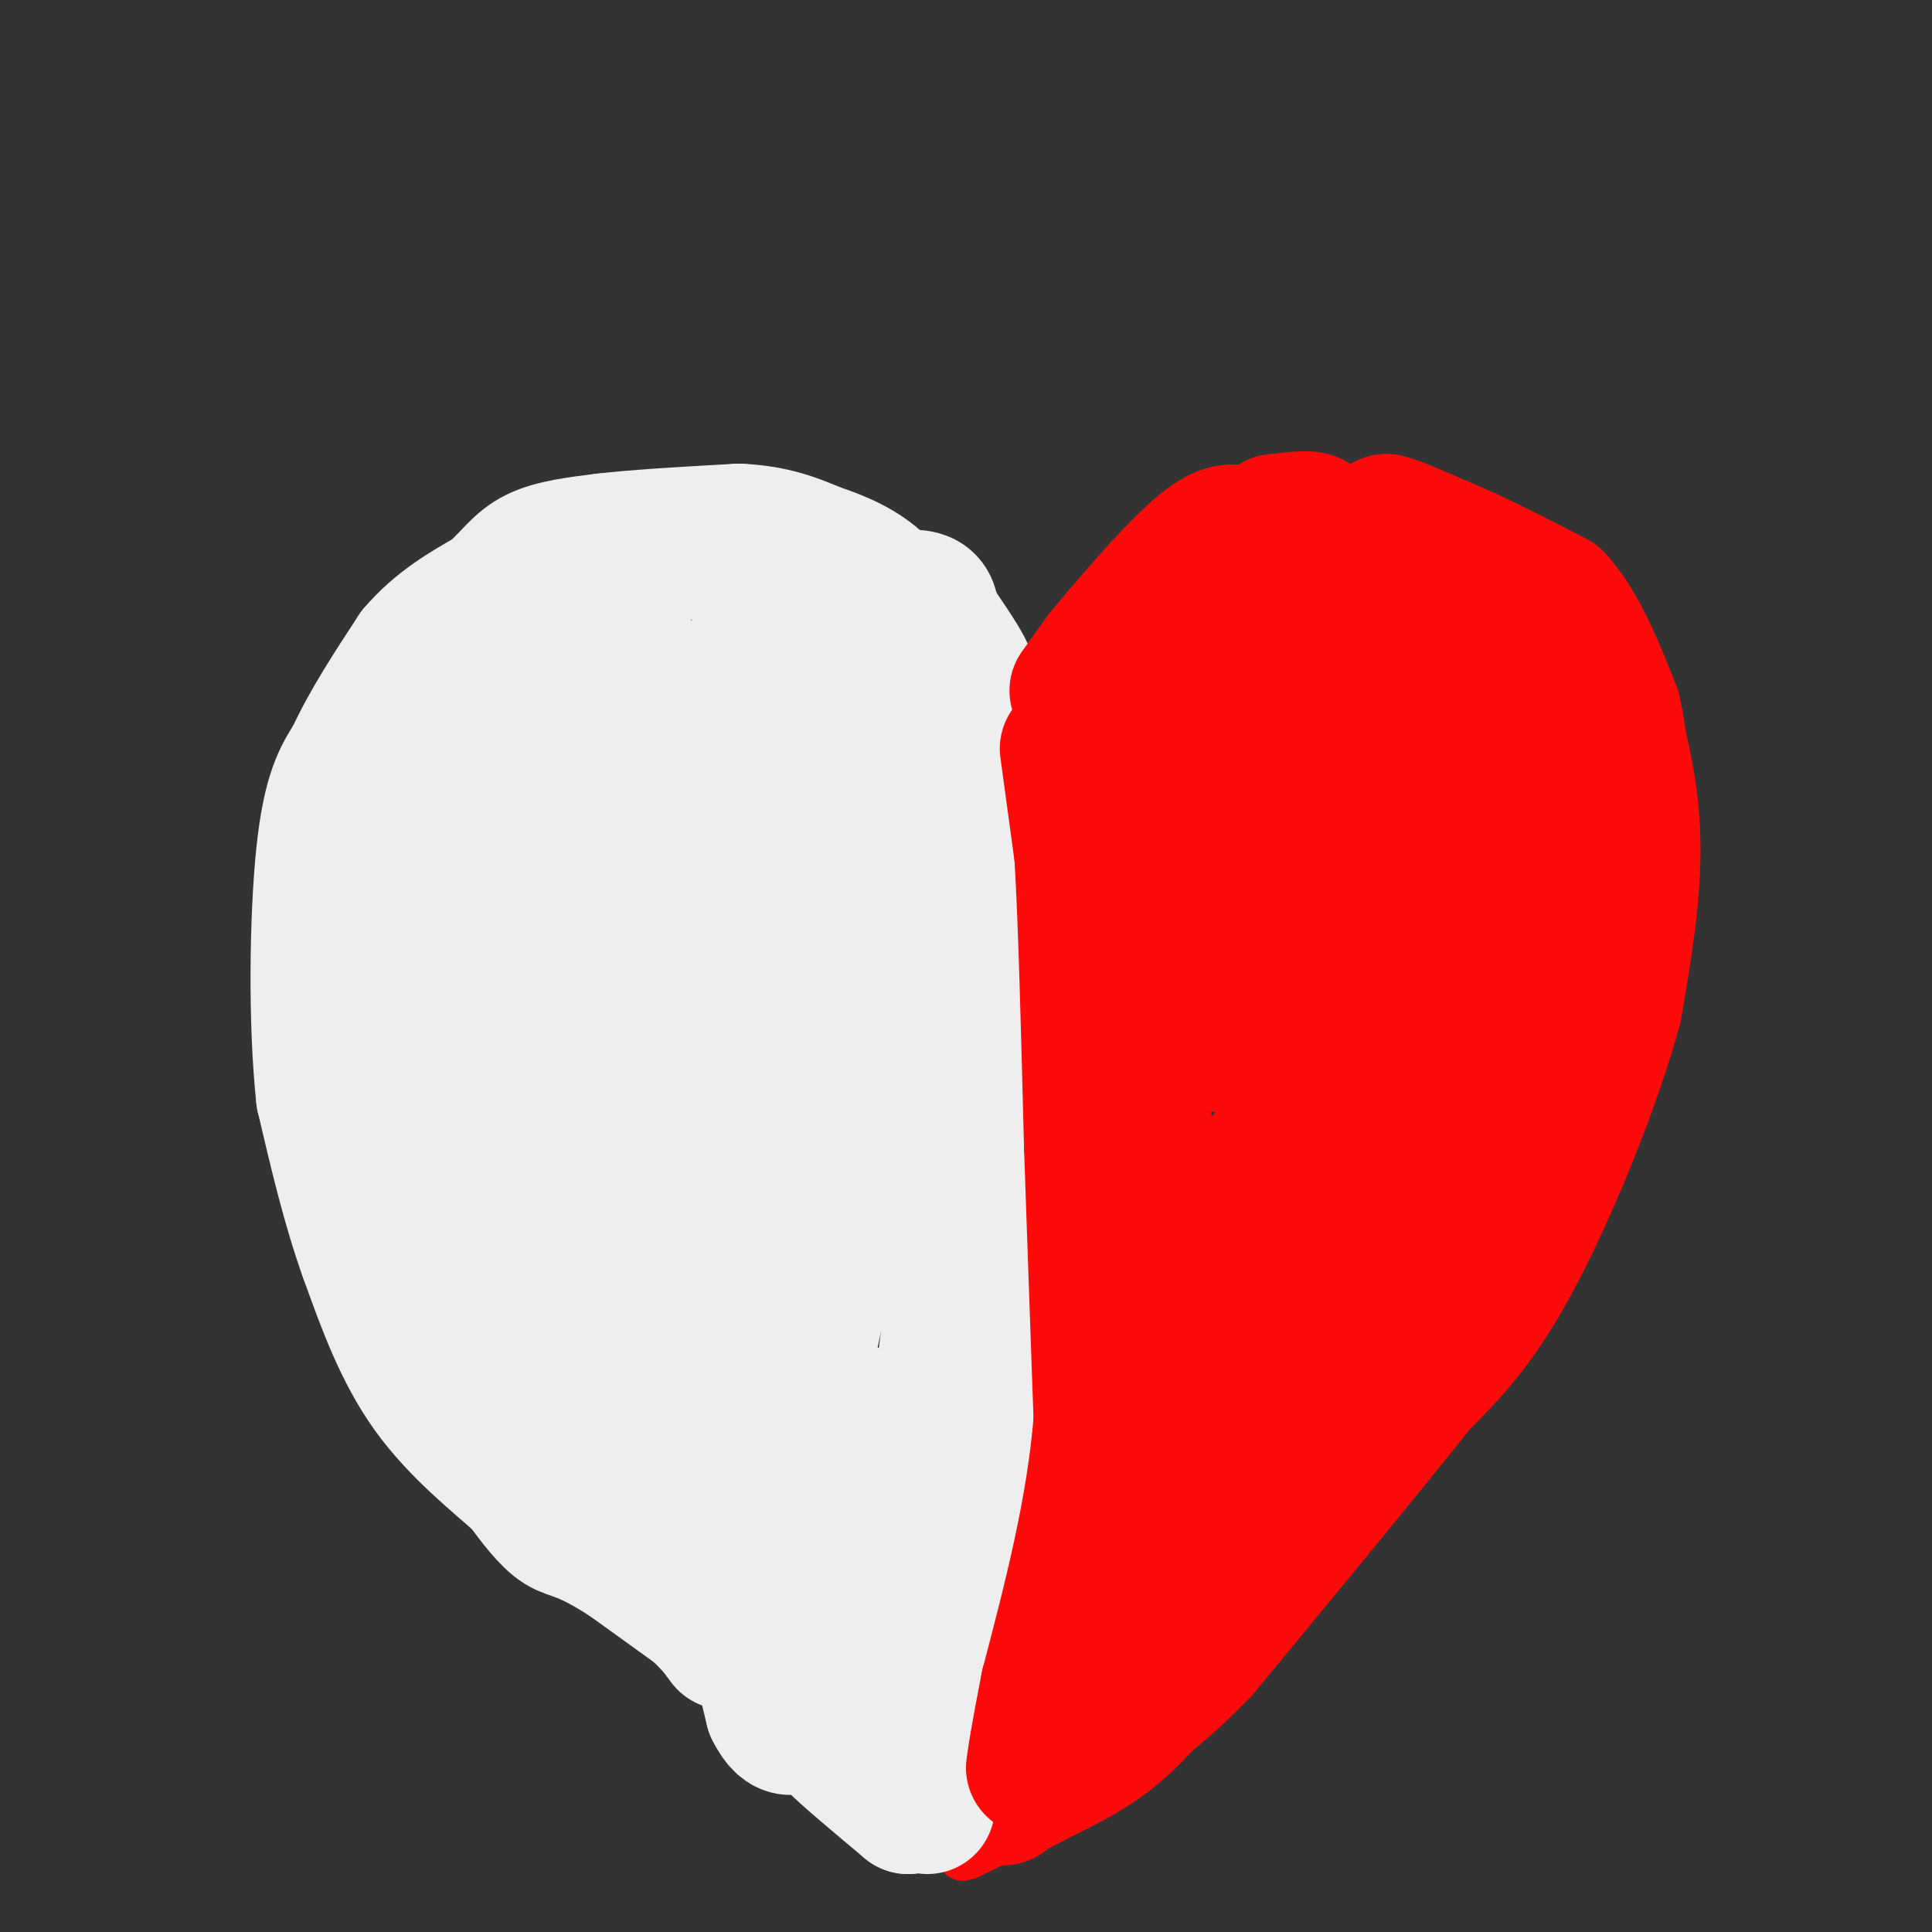 <svg viewBox='0 0 400 400' version='1.1' xmlns='http://www.w3.org/2000/svg' xmlns:xlink='http://www.w3.org/1999/xlink'><rect x="0" y="0" width="400" height="400" fill="#333333" stroke="none"/><g fill='none' stroke='#000000' stroke-width='6' stroke-linecap='round' stroke-linejoin='round'><path d='M178,371c0.000,0.000 -48.000,-36.000 -48,-36'/><path d='M130,335c-15.644,-13.244 -30.756,-28.356 -40,-39c-9.244,-10.644 -12.622,-16.822 -16,-23'/><path d='M74,273c-4.622,-9.400 -8.178,-21.400 -10,-32c-1.822,-10.600 -1.911,-19.800 -2,-29'/><path d='M62,212c-0.533,-7.489 -0.867,-11.711 1,-22c1.867,-10.289 5.933,-26.644 10,-43'/><path d='M73,147c7.750,-13.762 22.125,-26.667 29,-33c6.875,-6.333 6.250,-6.095 10,-7c3.750,-0.905 11.875,-2.952 20,-5'/><path d='M132,102c9.289,-1.444 22.511,-2.556 31,-1c8.489,1.556 12.244,5.778 16,10'/><path d='M179,111c5.600,2.311 11.600,3.089 16,6c4.400,2.911 7.200,7.956 10,13'/><path d='M205,130c2.667,4.667 4.333,9.833 6,15'/></g>
<g fill='none' stroke='#FD0A0A' stroke-width='6' stroke-linecap='round' stroke-linejoin='round'><path d='M213,148c0.000,0.000 30.000,-39.000 30,-39'/><path d='M243,109c7.511,-7.622 11.289,-7.178 17,-7c5.711,0.178 13.356,0.089 21,0'/><path d='M281,102c4.467,-0.489 5.133,-1.711 10,0c4.867,1.711 13.933,6.356 23,11'/><path d='M314,113c7.400,2.956 14.400,4.844 19,9c4.600,4.156 6.800,10.578 9,17'/><path d='M342,139c3.133,8.244 6.467,20.356 7,33c0.533,12.644 -1.733,25.822 -4,39'/><path d='M345,211c-4.578,17.044 -14.022,40.156 -22,55c-7.978,14.844 -14.489,21.422 -21,28'/><path d='M302,294c-11.000,13.833 -28.000,34.417 -45,55'/><path d='M257,349c-12.500,13.000 -21.250,18.000 -30,23'/><path d='M227,372c-8.000,5.500 -13.000,7.750 -18,10'/><path d='M209,382c-4.333,2.333 -6.167,3.167 -8,4'/><path d='M201,386c-1.833,0.667 -2.417,0.333 -3,0'/></g>
<g fill='none' stroke='#000000' stroke-width='6' stroke-linecap='round' stroke-linejoin='round'><path d='M173,368c0.000,0.000 21.000,13.000 21,13'/><path d='M194,381c3.667,2.500 2.333,2.250 1,2'/></g>
<g fill='none' stroke='#FD0A0A' stroke-width='28' stroke-linecap='round' stroke-linejoin='round'><path d='M226,152c0.000,0.000 17.000,-20.000 17,-20'/><path d='M243,132c4.289,-5.333 6.511,-8.667 10,-11c3.489,-2.333 8.244,-3.667 13,-5'/><path d='M266,116c2.911,-0.956 3.689,-0.844 3,-1c-0.689,-0.156 -2.844,-0.578 -5,-1'/><path d='M264,114c0.500,-1.167 4.250,-3.583 8,-6'/><path d='M272,108c0.000,-1.000 -4.000,-0.500 -8,0'/><path d='M264,108c2.667,1.000 13.333,3.500 24,6'/><path d='M288,114c5.500,1.167 7.250,1.083 9,1'/><path d='M297,115c-0.167,-1.000 -5.083,-4.000 -10,-7'/><path d='M287,108c1.167,0.000 9.083,3.500 17,7'/><path d='M304,115c5.833,2.667 11.917,5.833 18,9'/><path d='M322,124c5.000,5.333 8.500,14.167 12,23'/><path d='M334,147c2.333,9.667 2.167,22.333 2,35'/><path d='M336,182c-0.500,9.667 -2.750,16.333 -5,23'/><path d='M331,205c-3.833,11.333 -10.917,28.167 -18,45'/><path d='M313,250c-7.167,14.333 -16.083,27.667 -25,41'/><path d='M288,291c-8.500,11.667 -17.250,20.333 -26,29'/><path d='M262,320c-8.000,9.667 -15.000,19.333 -22,29'/><path d='M240,349c-5.500,6.667 -8.250,8.833 -11,11'/><path d='M229,360c-4.167,3.167 -9.083,5.583 -14,8'/><path d='M215,368c-3.000,1.667 -3.500,1.833 -4,2'/><path d='M211,370c-1.167,0.667 -2.083,1.333 -3,2'/><path d='M208,372c-0.500,0.333 -0.250,0.167 0,0'/><path d='M208,372c2.089,-1.778 7.311,-6.222 12,-14c4.689,-7.778 8.844,-18.889 13,-30'/><path d='M233,328c4.786,-11.833 10.250,-26.417 7,-21c-3.250,5.417 -15.214,30.833 -13,31c2.214,0.167 18.607,-24.917 35,-50'/><path d='M262,288c9.440,-14.107 15.542,-24.375 11,-15c-4.542,9.375 -19.726,38.393 -19,37c0.726,-1.393 17.363,-33.196 34,-65'/><path d='M288,245c9.416,-20.742 15.957,-40.096 20,-52c4.043,-11.904 5.589,-16.359 2,-3c-3.589,13.359 -12.311,44.531 -12,47c0.311,2.469 9.656,-23.766 19,-50'/><path d='M317,187c2.667,-14.333 -0.167,-25.167 -3,-36'/><path d='M314,151c-1.578,-7.822 -4.022,-9.378 -9,-11c-4.978,-1.622 -12.489,-3.311 -20,-5'/><path d='M285,135c-10.622,-0.644 -27.178,0.244 -35,3c-7.822,2.756 -6.911,7.378 -6,12'/><path d='M244,150c-2.167,5.167 -4.583,12.083 -7,19'/><path d='M237,169c-3.000,0.500 -7.000,-7.750 -11,-16'/><path d='M226,153c-1.667,0.667 -0.333,10.333 1,20'/><path d='M227,173c1.178,4.356 3.622,5.244 5,12c1.378,6.756 1.689,19.378 2,32'/><path d='M234,217c1.067,6.756 2.733,7.644 3,17c0.267,9.356 -0.867,27.178 -2,45'/><path d='M235,279c-1.733,11.800 -5.067,18.800 -3,17c2.067,-1.800 9.533,-12.400 17,-23'/><path d='M249,273c6.511,-13.800 14.289,-36.800 12,-32c-2.289,4.800 -14.644,37.400 -27,70'/><path d='M234,311c-5.400,8.133 -5.400,-6.533 -5,-9c0.400,-2.467 1.200,7.267 2,17'/><path d='M231,319c-0.833,8.333 -3.917,20.667 -7,33'/><path d='M224,352c-3.821,9.548 -9.875,16.917 -5,13c4.875,-3.917 20.679,-19.119 29,-29c8.321,-9.881 9.161,-14.440 10,-19'/><path d='M258,317c8.381,-17.571 24.333,-52.000 31,-79c6.667,-27.000 4.048,-46.571 0,-48c-4.048,-1.429 -9.524,15.286 -15,32'/><path d='M274,222c-5.781,12.868 -12.735,29.037 -8,15c4.735,-14.037 21.159,-58.279 22,-66c0.841,-7.721 -13.903,21.080 -20,32c-6.097,10.920 -3.549,3.960 -1,-3'/><path d='M267,200c0.429,-7.405 2.000,-24.417 0,-26c-2.000,-1.583 -7.571,12.262 -10,22c-2.429,9.738 -1.714,15.369 -1,21'/><path d='M256,217c-0.932,-0.894 -2.761,-13.629 -3,-26c-0.239,-12.371 1.111,-24.378 2,-30c0.889,-5.622 1.316,-4.860 4,-6c2.684,-1.140 7.624,-4.183 12,-5c4.376,-0.817 8.188,0.591 12,2'/><path d='M283,152c2.756,0.311 3.644,0.089 5,3c1.356,2.911 3.178,8.956 5,15'/><path d='M293,170c1.000,2.500 1.000,1.250 1,0'/></g>
<g fill='none' stroke='#EEEEEE' stroke-width='28' stroke-linecap='round' stroke-linejoin='round'><path d='M197,151c0.000,0.000 -6.000,-10.000 -6,-10'/><path d='M191,141c-2.333,-3.500 -5.167,-7.250 -8,-11'/><path d='M183,130c-3.000,-3.000 -6.500,-5.000 -10,-7'/><path d='M173,123c-5.500,-2.500 -14.250,-5.250 -23,-8'/><path d='M150,115c-7.333,-1.333 -14.167,-0.667 -21,0'/><path d='M129,115c-4.333,0.667 -4.667,2.333 -5,4'/><path d='M124,119c-1.167,1.333 -1.583,2.667 -2,4'/><path d='M122,123c-1.500,2.000 -4.250,5.000 -7,8'/><path d='M115,131c-1.000,-0.167 0.000,-4.583 1,-9'/><path d='M116,122c-3.333,1.500 -12.167,9.750 -21,18'/><path d='M95,140c-5.000,7.167 -7.000,16.083 -9,25'/><path d='M86,165c-1.833,7.500 -1.917,13.750 -2,20'/><path d='M84,185c-0.500,5.667 -0.750,9.833 -1,14'/><path d='M83,199c-0.167,2.833 -0.083,2.917 0,3'/><path d='M83,202c-0.167,2.333 -0.583,6.667 -1,11'/><path d='M82,213c-0.067,3.889 0.267,8.111 0,8c-0.267,-0.111 -1.133,-4.556 -2,-9'/><path d='M80,185c0.000,0.000 -1.000,24.000 -1,24'/><path d='M79,209c0.667,8.167 2.833,16.583 5,25'/><path d='M84,234c1.667,8.000 3.333,15.500 5,23'/><path d='M89,257c-0.822,0.378 -5.378,-10.178 -5,-9c0.378,1.178 5.689,14.089 11,27'/><path d='M95,275c5.000,7.667 12.000,13.333 19,19'/><path d='M114,294c7.500,6.500 16.750,13.250 26,20'/><path d='M140,314c7.167,5.833 12.083,10.417 17,15'/><path d='M157,329c4.833,4.667 8.417,8.833 12,13'/><path d='M169,342c4.333,4.167 9.167,8.083 14,12'/><path d='M183,354c3.500,3.500 5.250,6.250 7,9'/><path d='M190,363c2.000,2.333 3.500,3.667 5,5'/><path d='M195,368c1.333,-4.167 2.167,-17.083 3,-30'/><path d='M198,338c0.667,-8.000 0.833,-13.000 1,-18'/><path d='M174,320c0.000,0.000 -43.000,-43.000 -43,-43'/><path d='M131,277c-11.738,-12.298 -19.583,-21.542 -20,-15c-0.417,6.542 6.595,28.869 14,44c7.405,15.131 15.202,23.065 23,31'/><path d='M148,337c3.833,5.167 1.917,2.583 0,0'/><path d='M192,374c0.000,0.000 -19.000,-19.000 -19,-19'/><path d='M173,355c-10.333,-8.500 -26.667,-20.250 -43,-32'/><path d='M130,323c-9.444,-6.133 -11.556,-5.467 -14,-7c-2.444,-1.533 -5.222,-5.267 -8,-9'/><path d='M108,307c-4.889,-4.378 -13.111,-10.822 -19,-19c-5.889,-8.178 -9.444,-18.089 -13,-28'/><path d='M76,260c-3.667,-10.167 -6.333,-21.583 -9,-33'/><path d='M67,227c-1.667,-15.356 -1.333,-37.244 0,-50c1.333,-12.756 3.667,-16.378 6,-20'/><path d='M73,157c3.167,-7.000 8.083,-14.500 13,-22'/><path d='M86,135c4.833,-5.667 10.417,-8.833 16,-12'/><path d='M102,123c3.867,-3.511 5.533,-6.289 9,-8c3.467,-1.711 8.733,-2.356 14,-3'/><path d='M125,112c7.000,-0.833 17.500,-1.417 28,-2'/><path d='M153,110c7.333,0.333 11.667,2.167 16,4'/><path d='M169,114c5.067,1.644 9.733,3.756 13,7c3.267,3.244 5.133,7.622 7,12'/><path d='M189,133c1.667,3.833 2.333,7.417 3,11'/><path d='M192,144c-2.156,0.956 -9.044,-2.156 -11,-5c-1.956,-2.844 1.022,-5.422 4,-8'/><path d='M185,131c0.286,-2.488 -1.000,-4.708 0,-6c1.000,-1.292 4.286,-1.655 6,-1c1.714,0.655 1.857,2.327 2,4'/><path d='M193,128c1.956,2.978 5.844,8.422 7,11c1.156,2.578 -0.422,2.289 -2,2'/><path d='M198,141c-7.936,1.241 -26.777,3.343 -31,1c-4.223,-2.343 6.171,-9.131 11,-14c4.829,-4.869 4.094,-7.820 -2,-5c-6.094,2.820 -17.547,11.410 -29,20'/><path d='M147,143c-6.600,7.689 -8.600,16.911 -11,15c-2.400,-1.911 -5.200,-14.956 -8,-28'/><path d='M128,130c-2.395,-4.078 -4.383,-0.274 -9,6c-4.617,6.274 -11.864,15.019 -13,25c-1.136,9.981 3.838,21.198 7,25c3.162,3.802 4.510,0.187 8,-14c3.490,-14.187 9.121,-38.947 8,-43c-1.121,-4.053 -8.994,12.601 -13,21c-4.006,8.399 -4.145,8.543 -5,16c-0.855,7.457 -2.428,22.229 -4,37'/><path d='M107,203c0.889,14.956 5.111,33.844 5,31c-0.111,-2.844 -4.556,-27.422 -9,-52'/><path d='M103,182c-2.250,2.874 -3.376,36.059 -3,49c0.376,12.941 2.255,5.638 5,10c2.745,4.362 6.356,20.389 13,10c6.644,-10.389 16.322,-47.195 26,-84'/><path d='M144,167c0.760,9.194 -10.341,74.179 -11,88c-0.659,13.821 9.122,-23.522 15,-53c5.878,-29.478 7.852,-51.090 6,-44c-1.852,7.090 -7.529,42.883 -10,67c-2.471,24.117 -1.735,36.559 -1,49'/><path d='M143,274c2.667,21.500 9.833,50.750 17,80'/><path d='M160,354c5.133,10.400 9.467,-3.600 13,-17c3.533,-13.400 6.267,-26.200 9,-39'/><path d='M182,298c-0.333,-2.000 -5.667,12.500 -11,27'/><path d='M170,352c0.000,0.000 8.000,11.000 8,11'/><path d='M178,363c0.500,1.500 -2.250,-0.250 -5,-2'/><path d='M173,361c1.667,1.833 8.333,7.417 15,13'/><path d='M188,374c2.822,-4.511 2.378,-22.289 4,-34c1.622,-11.711 5.311,-17.356 9,-23'/><path d='M201,317c1.500,-6.500 0.750,-11.250 0,-16'/><path d='M201,301c0.702,-3.714 2.458,-5.000 -3,-6c-5.458,-1.000 -18.131,-1.714 -24,-3c-5.869,-1.286 -4.935,-3.143 -4,-5'/><path d='M170,287c-1.833,-2.500 -4.417,-6.250 -7,-10'/><path d='M163,277c-1.311,1.156 -1.089,9.044 0,10c1.089,0.956 3.044,-5.022 5,-11'/><path d='M168,276c3.128,-13.711 8.447,-42.490 9,-53c0.553,-10.510 -3.659,-2.753 -9,12c-5.341,14.753 -11.812,36.501 -12,30c-0.188,-6.501 5.906,-41.250 12,-76'/><path d='M168,189c2.889,-22.844 4.111,-41.956 5,-49c0.889,-7.044 1.444,-2.022 2,3'/><path d='M175,143c0.533,14.733 0.867,50.067 4,57c3.133,6.933 9.067,-14.533 15,-36'/><path d='M194,164c3.667,-3.333 5.333,6.333 7,16'/><path d='M201,180c1.702,4.583 2.458,8.042 3,6c0.542,-2.042 0.869,-9.583 1,-12c0.131,-2.417 0.065,0.292 0,3'/><path d='M205,177c-1.167,14.833 -4.083,50.417 -7,86'/><path d='M198,263c-2.733,24.844 -6.067,43.956 -5,39c1.067,-4.956 6.533,-33.978 12,-63'/><path d='M205,239c3.200,-7.800 5.200,4.200 5,14c-0.200,9.800 -2.600,17.400 -5,25'/><path d='M205,278c-0.833,4.500 -0.417,3.250 0,2'/></g>
<g fill='none' stroke='#FD0A0A' stroke-width='28' stroke-linecap='round' stroke-linejoin='round'><path d='M221,155c0.000,0.000 3.000,22.000 3,22'/><path d='M224,177c0.833,13.667 1.417,36.833 2,60'/><path d='M226,237c0.667,19.500 1.333,38.250 2,57'/><path d='M228,294c-1.500,18.667 -6.250,36.833 -11,55'/><path d='M217,349c-2.333,12.000 -2.667,14.500 -3,17'/><path d='M223,143c0.000,0.000 5.000,-7.000 5,-7'/><path d='M228,136c4.778,-5.844 14.222,-16.956 20,-22c5.778,-5.044 7.889,-4.022 10,-3'/><path d='M258,111c1.833,-0.500 1.417,-0.250 1,0'/></g>
</svg>